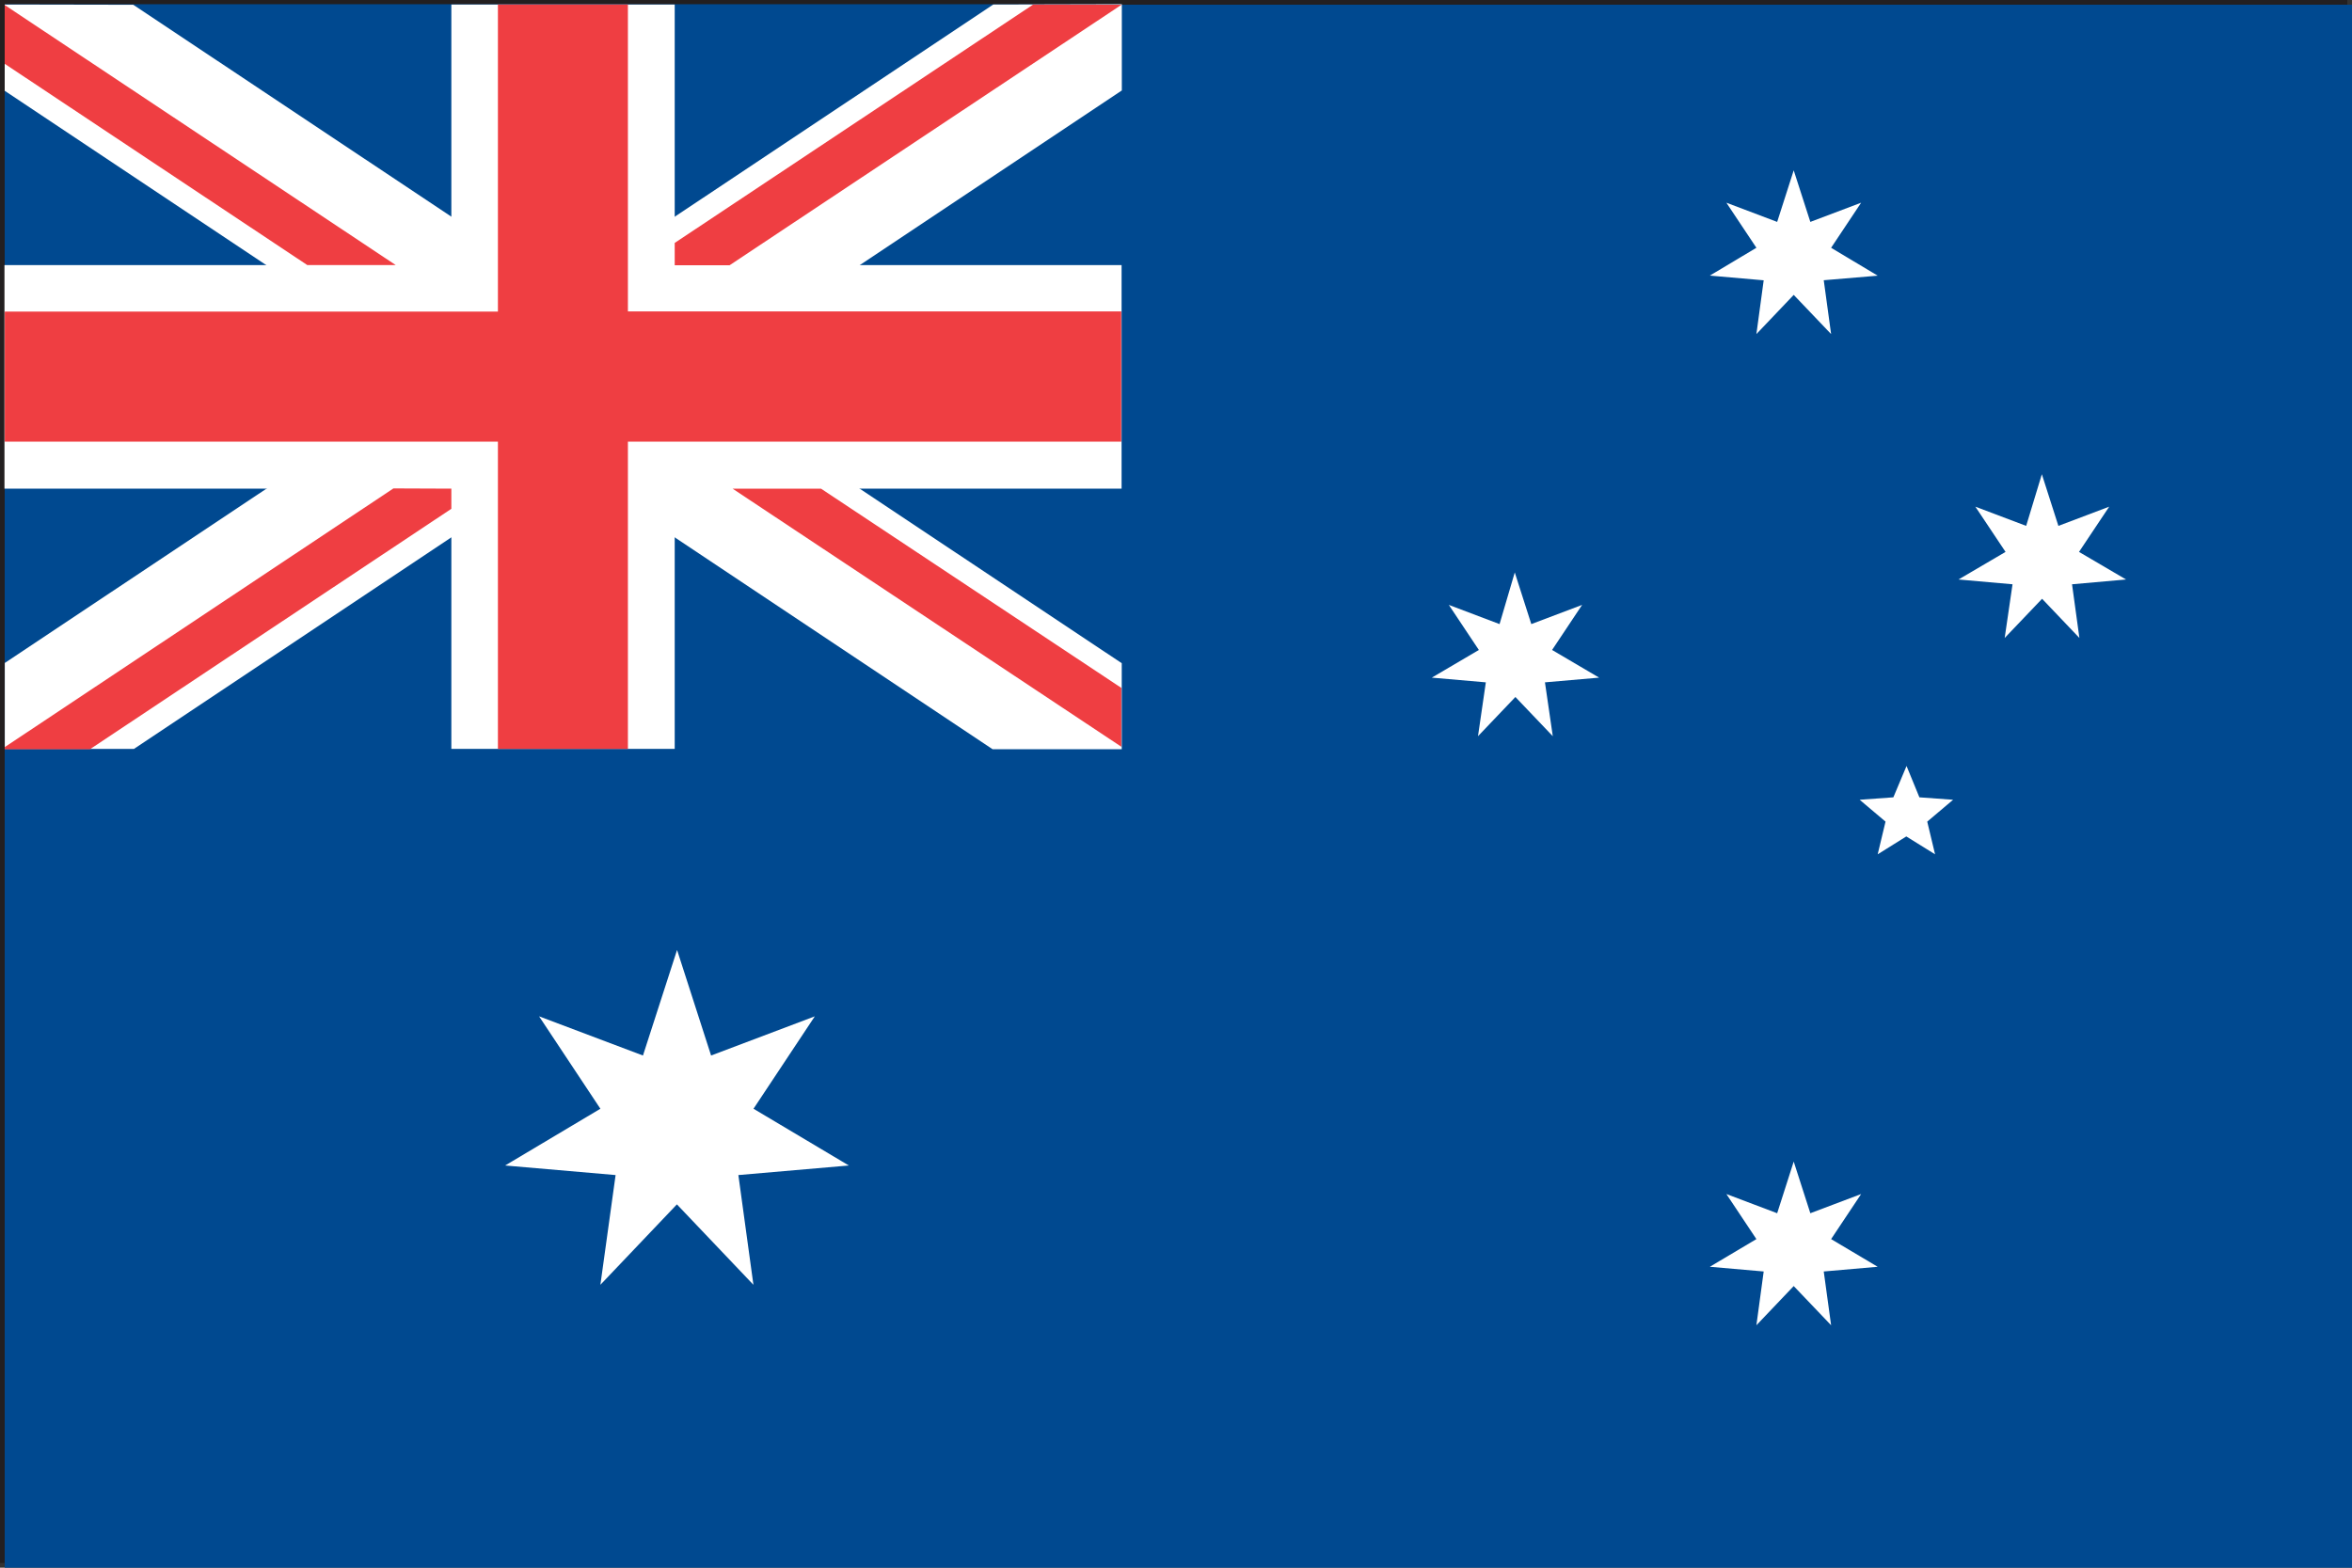 <svg xmlns="http://www.w3.org/2000/svg" width="30" height="20" viewBox="0 0 30 20">
  <rect x="0" y="0" width="30" height="20" fill="#333333" stroke="none"/>
  <g id="澳大利亚国旗" transform="translate(-96 -64)">
    <path id="路径_82" data-name="路径 82" d="M96,83.94h29.94V64H96Zm.126-19.818h29.689V83.816H96.126Z" fill="#231f20"/>
    <path id="路径_83" data-name="路径 83" d="M98.688,86.628h29.94V66.688H98.688Z" transform="translate(-2.628 -2.628)" fill="#004990"/>
    <path id="路径_84" data-name="路径 84" d="M98.688,76.12h14.243v-9.5H98.688Z" transform="translate(-2.628 -2.566)" fill="#004990"/>
    <path id="路径_85" data-name="路径 85" d="M104.385,66.624v3.324h-5.7V72.8h5.7V76.12h2.849V72.8h5.7V69.948h-5.7V66.624Z" transform="translate(-2.628 -2.566)" fill="#fff"/>
    <path id="路径_86" data-name="路径 86" d="M98.688,66.624v1.1l12.6,8.4h1.648V75.027l-12.608-8.4Z" transform="translate(-2.628 -2.566)" fill="#fff"/>
    <path id="路径_87" data-name="路径 87" d="M111.36,66.624l-12.608,8.4V76.12H100.4l12.6-8.4v-1.1Z" transform="translate(-2.691 -2.566)" fill="#fff"/>
    <path id="路径_88" data-name="路径 88" d="M105.042,66.624v3.917h-6.29V72.2h6.29V76.12H106.7V72.2h6.293V70.539H106.7V66.624Z" transform="translate(-2.691 -2.566)" fill="#ef3e42"/>
    <path id="路径_89" data-name="路径 89" d="M112.931,76.093v-.751L109.1,72.8h-1.128Zm-1.125-9.469-4.572,3.041v.285h.7l5-3.324Zm-8.16,6.173-4.957,3.3v.027h1.087l4.609-3.067V72.8ZM98.688,67.38l3.86,2.568h1.128L98.688,66.63Z" transform="translate(-2.628 -2.566)" fill="#ef3e42"/>
    <path id="路径_90" data-name="路径 90" d="M322.447,171.735l.434,1.347,1.323-.5-.782,1.179,1.216.724-1.409.122.192,1.4-.976-1.026-.976,1.026.194-1.4-1.409-.122,1.215-.724-.782-1.179,1.325.5Zm14.243,2.7.212.659.648-.245-.383.575.594.353-.688.06.094.686-.477-.5-.476.5.093-.686-.687-.06.594-.353-.383-.575.648.245Zm-3.558-7.516.211.659.648-.245-.383.575.6.353-.691.06.1.687-.477-.5-.477.5.1-.687-.689-.06.6-.353-.383-.575.647.245Zm3.558-5.13.212.658.648-.245-.383.575.594.356-.688.058.094.687-.477-.5-.476.5.093-.686-.687-.06.594-.355-.383-.575.648.245Zm3.165,3.877.211.659.648-.245-.385.577.6.352-.689.061.094.685-.476-.5-.477.5.1-.685-.689-.061.6-.352-.385-.577.648.245Zm-1.894,4.122-.43.031.33.279-.1.417.365-.228.367.228-.1-.417.33-.279-.43-.031-.164-.4Z" transform="translate(-217.811 -95.616)" fill="#fff"/>
  </g>
</svg>
